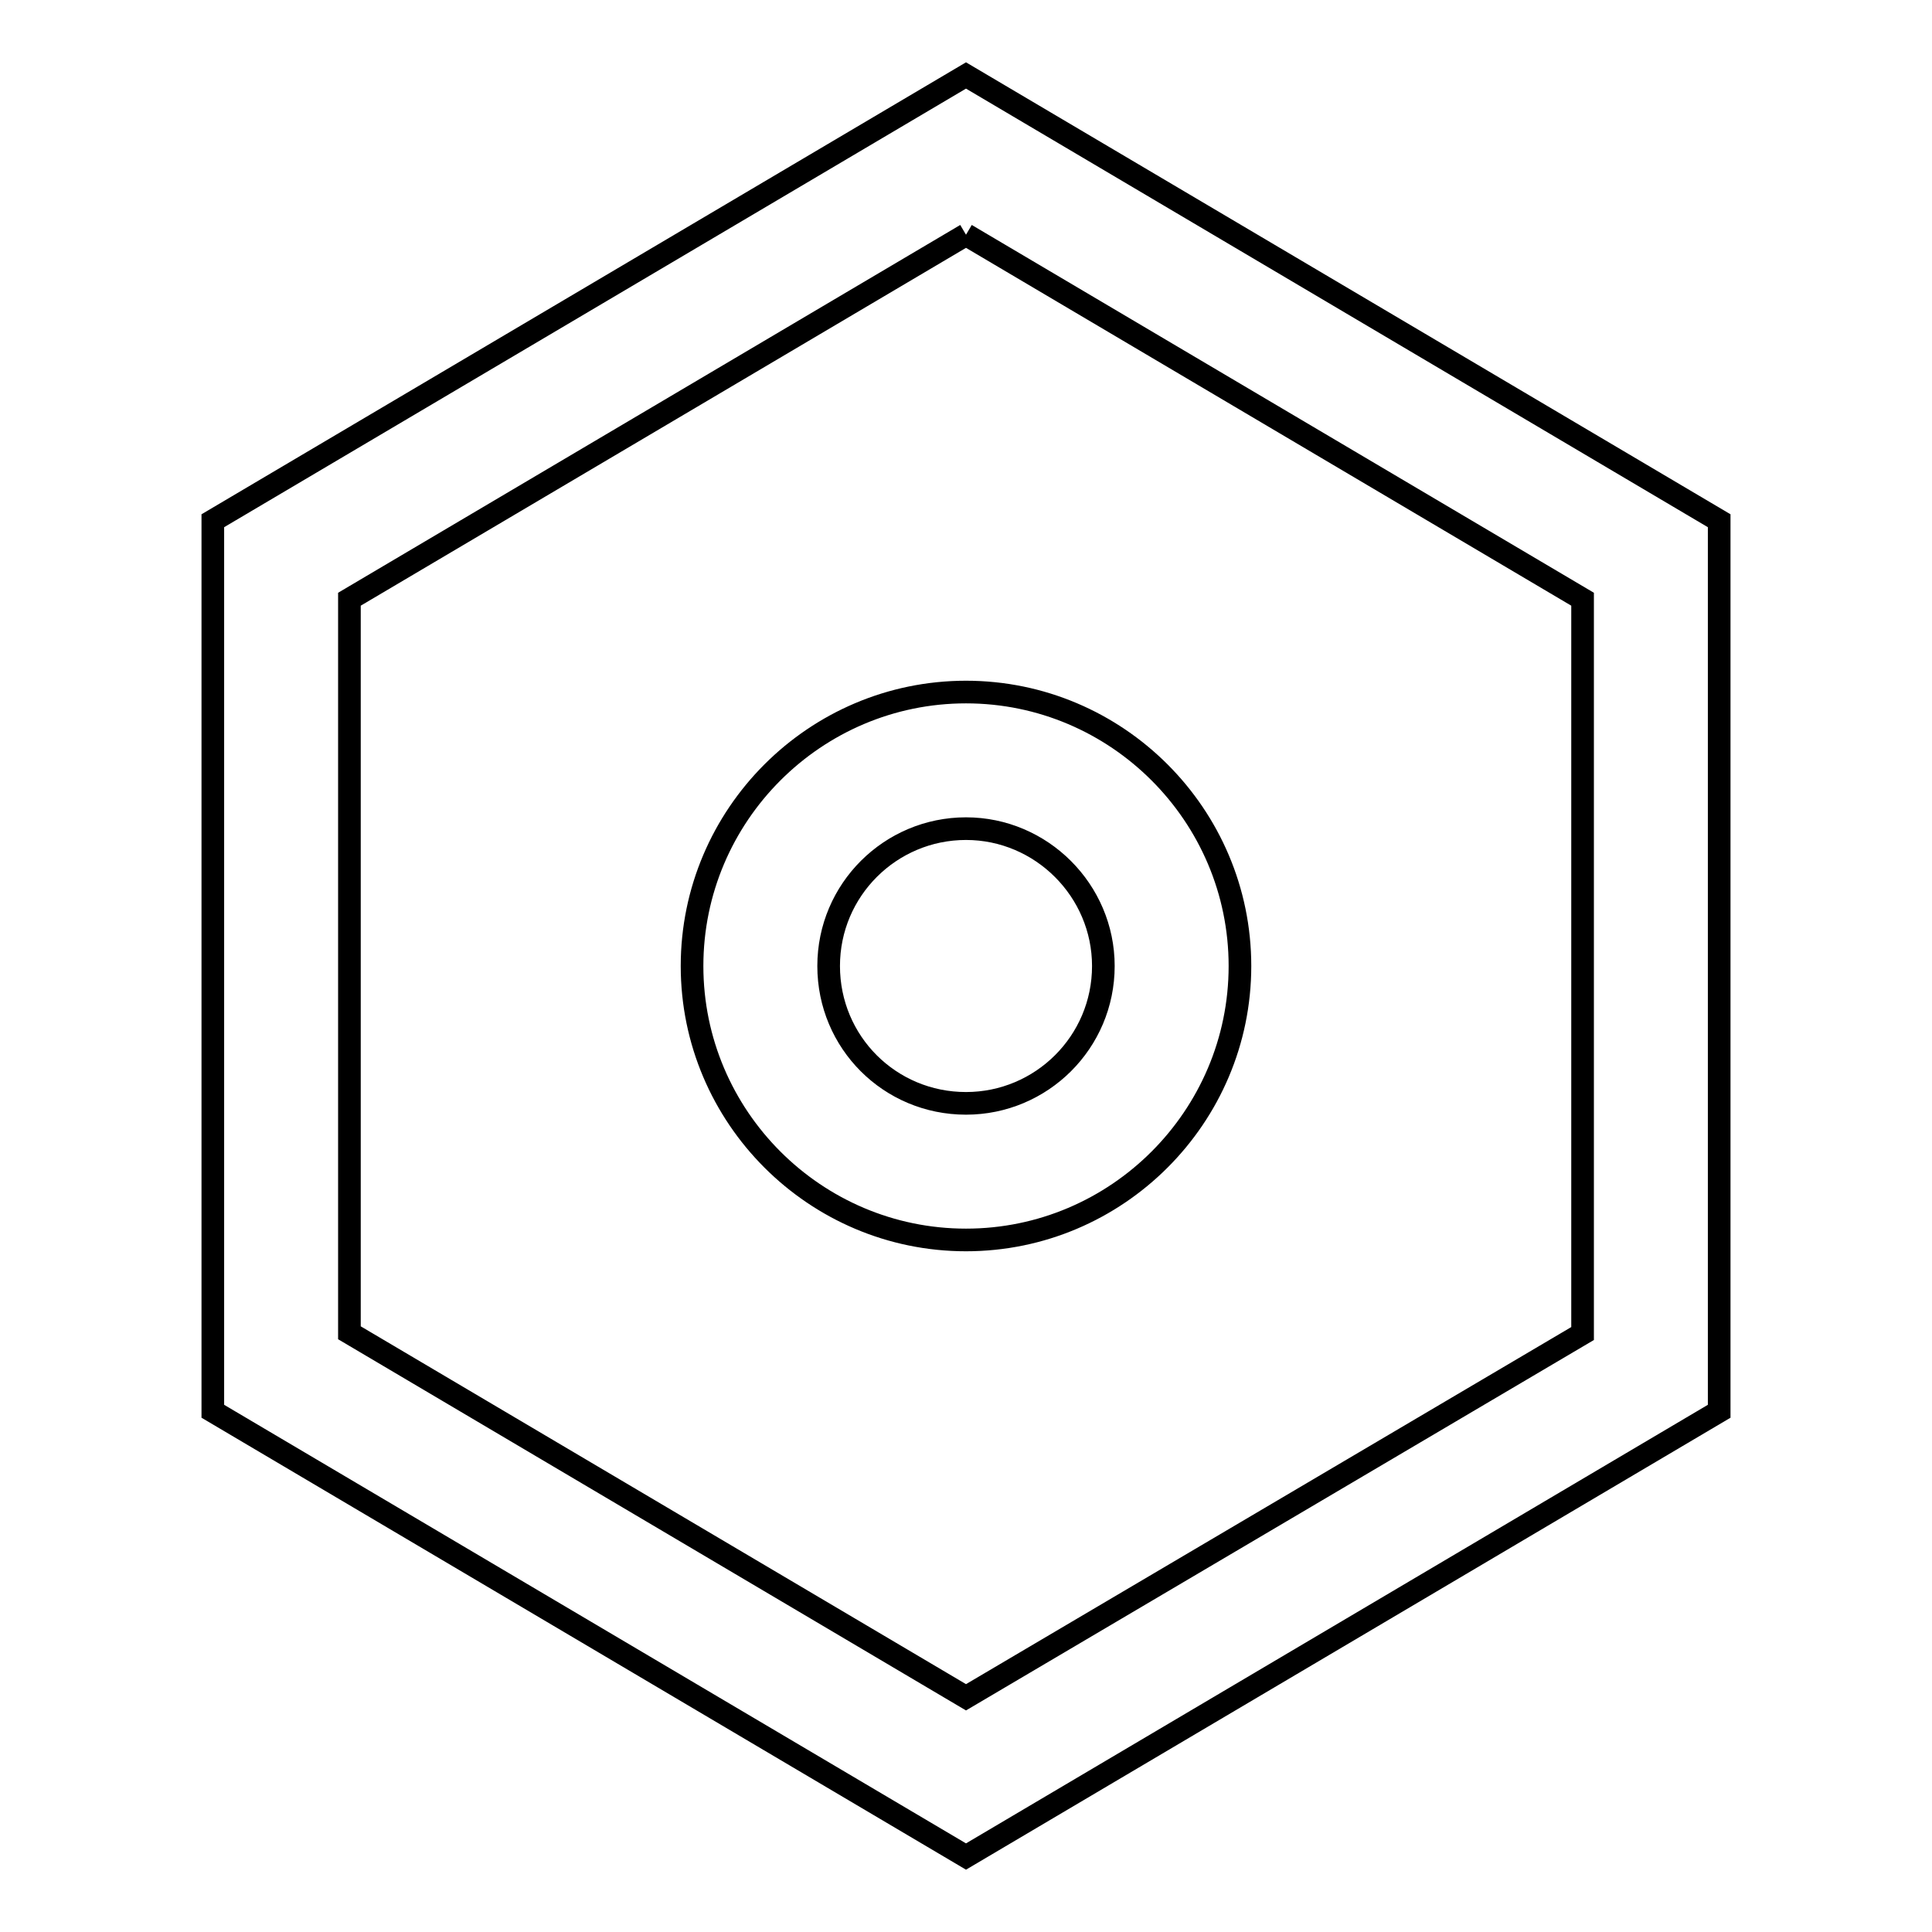 <?xml version="1.0" encoding="utf-8"?>
<!-- Svg Vector Icons : http://www.onlinewebfonts.com/icon -->
<!DOCTYPE svg PUBLIC "-//W3C//DTD SVG 1.1//EN" "http://www.w3.org/Graphics/SVG/1.1/DTD/svg11.dtd">
<svg version="1.1" xmlns="http://www.w3.org/2000/svg" xmlns:xlink="http://www.w3.org/1999/xlink" x="0px" y="0px" viewBox="0 0 256 256" enable-background="new 0 0 256 256" xml:space="preserve">
<g> <path stroke-width="3" fill-opacity="0" stroke="#000000"  d="M128,31.1l81.7,48.3v97.3L128,224.9l-81.7-48.3V79.4L128,31.1 M128,10L28.2,69v118l99.8,59l99.8-59V69 L128,10z"/> <path stroke-width="3" fill-opacity="0" stroke="#000000"  d="M128,164.3c-20,0-36.3-16.3-36.3-36.3c0-20,16.3-36.3,36.3-36.3c20,0,36.3,16.3,36.3,36.3 C164.3,148,148,164.3,128,164.3z M128,109.8c-10,0-18.2,8.1-18.2,18.2s8.1,18.2,18.2,18.2c10,0,18.2-8.1,18.2-18.2c0,0,0,0,0,0 C146.2,118,138,109.8,128,109.8z"/></g>
</svg>